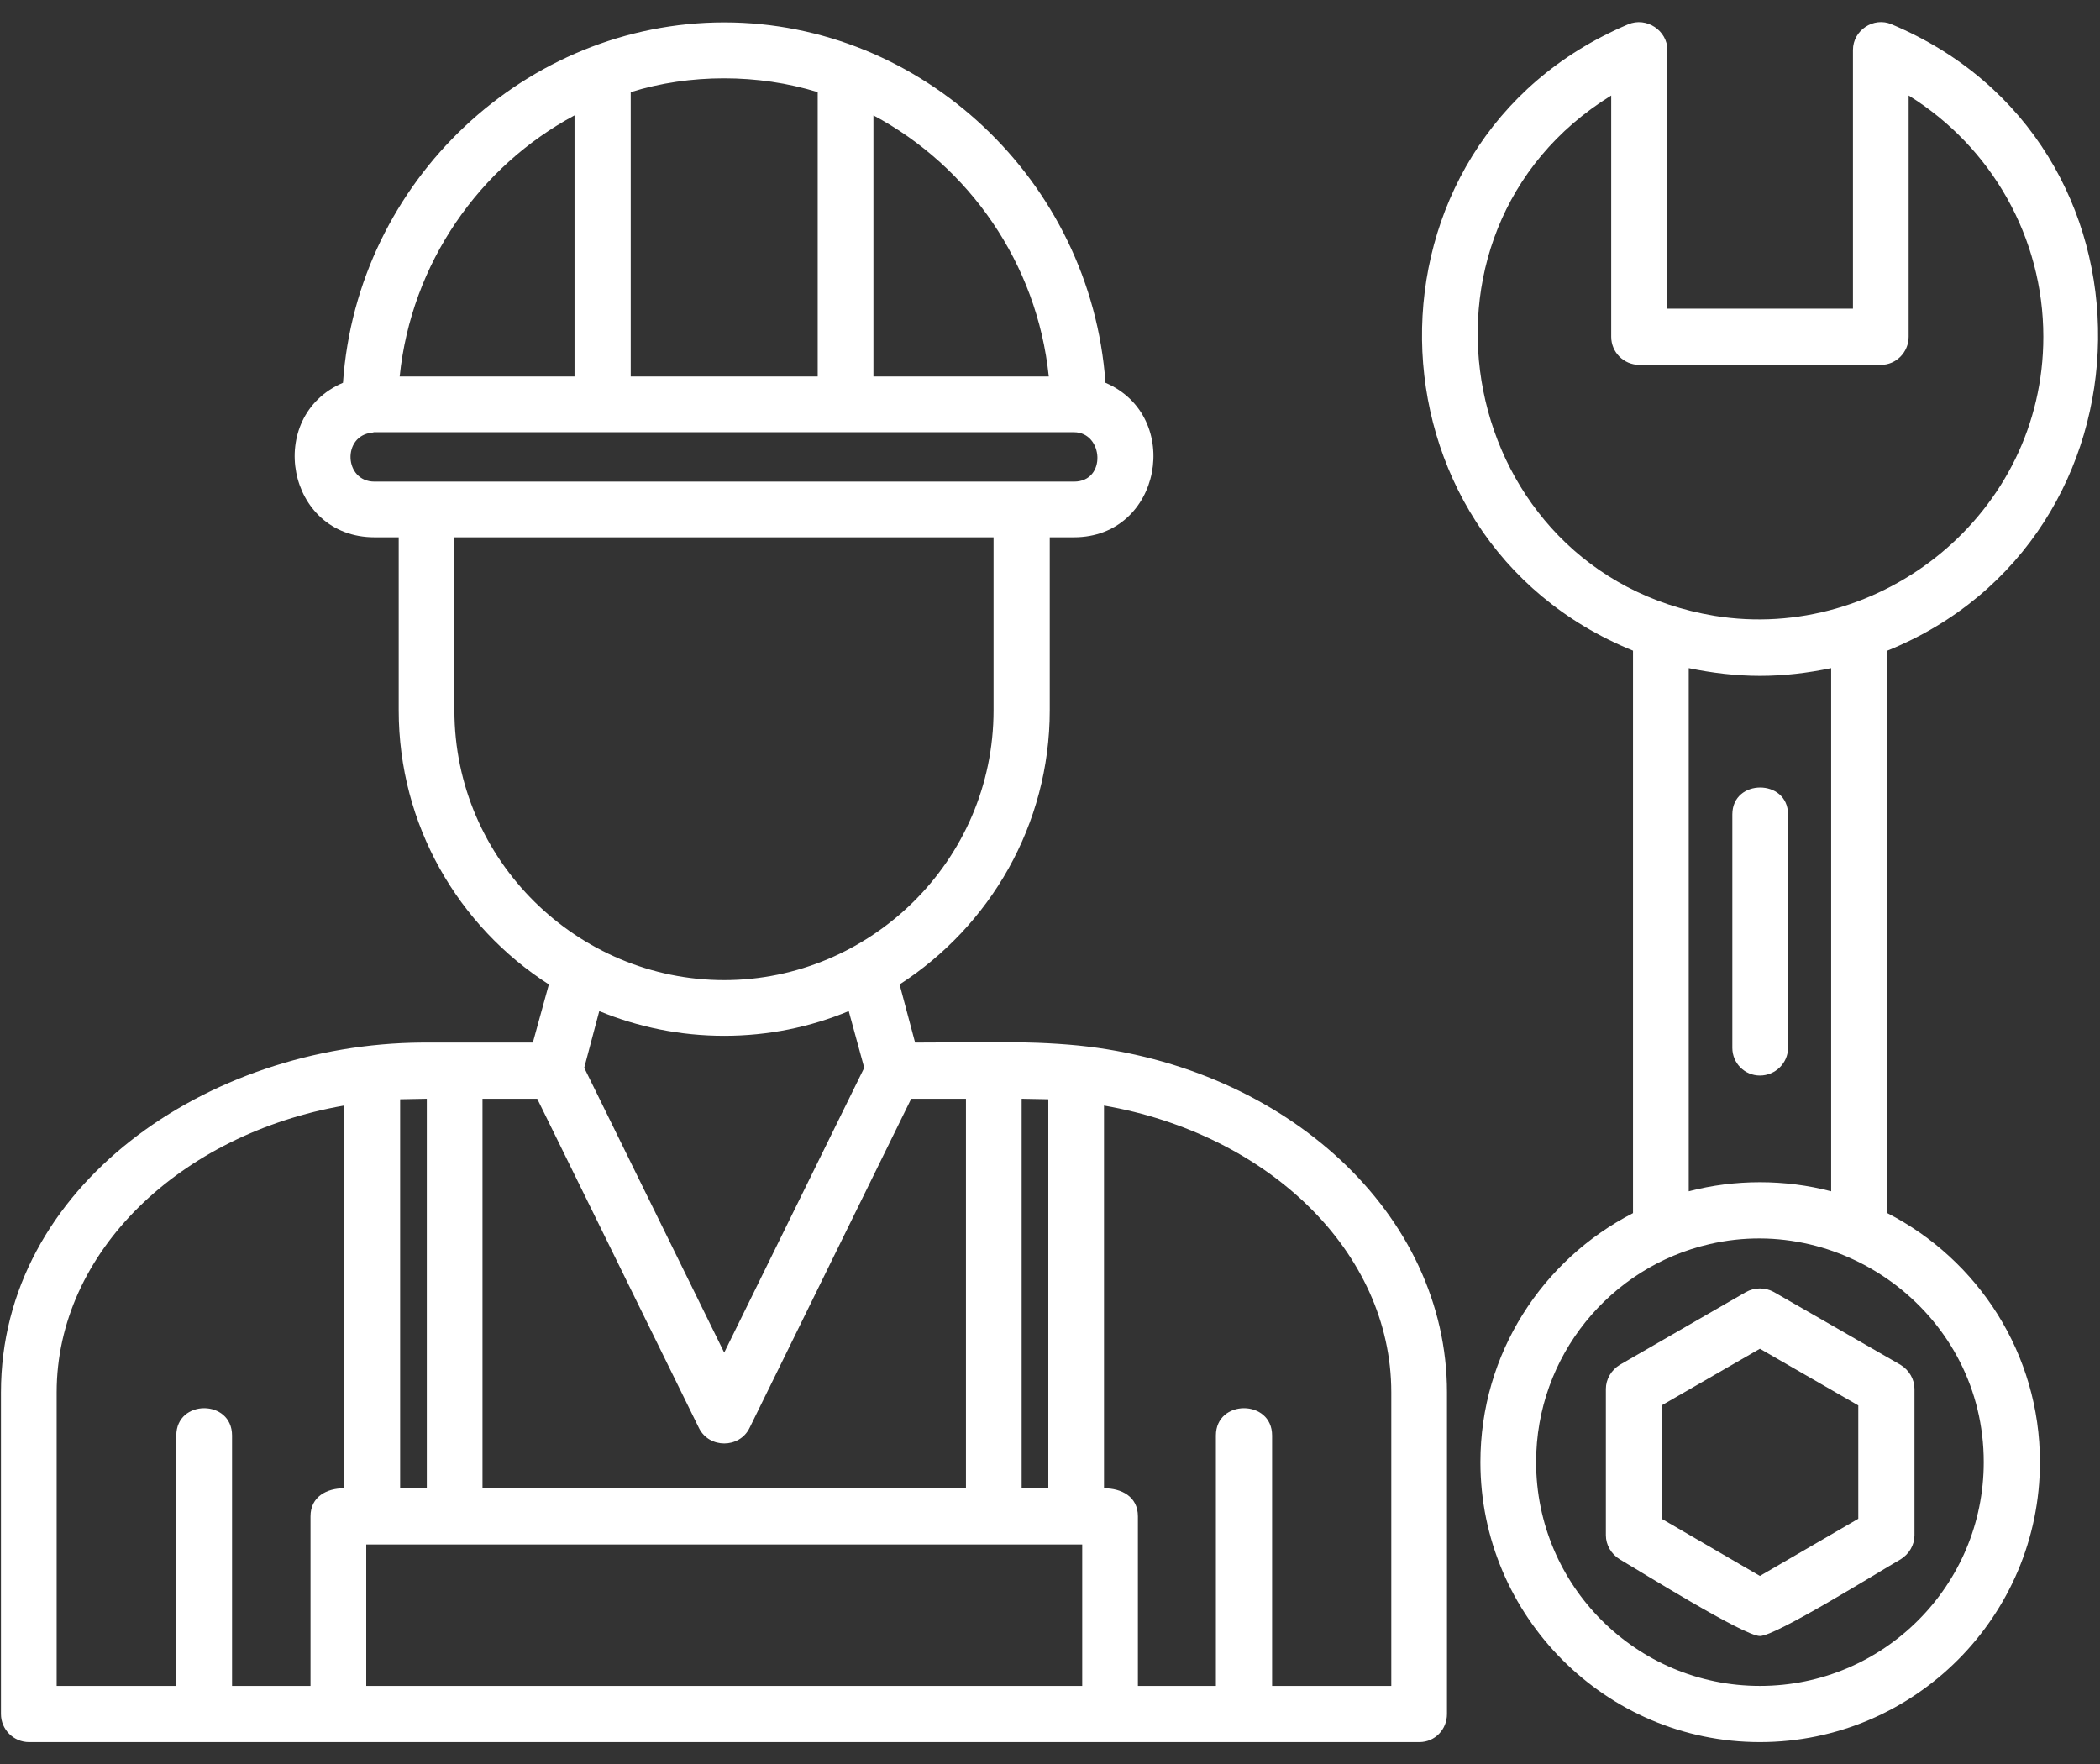 <svg width="50" height="42" viewBox="0 0 50 42" fill="none" xmlns="http://www.w3.org/2000/svg">
<rect x="0" y="0" width="50" height="42" fill="#333333" stroke="none"/>
<path fill-rule="evenodd" clip-rule="evenodd" d="M41.903 16.092C41.338 16.092 40.761 16.023 40.208 15.908V28.364C41.303 28.076 42.503 28.076 43.599 28.364V15.908C43.045 16.023 42.48 16.092 41.903 16.092ZM7.393 40.141V36.104C7.393 35.631 7.785 35.435 8.189 35.435V26.323C4.291 27.003 1.349 29.806 1.349 33.151V40.141H4.198V34.178C4.198 33.312 5.525 33.312 5.525 34.178V40.141H7.393ZM9.527 35.435H10.162V26.161L9.527 26.173V35.435ZM11.488 35.435H22.999V26.161H21.695L17.843 34.005C17.601 34.489 16.886 34.489 16.644 34.005L12.791 26.161H11.488V35.435ZM24.325 35.435H24.96V26.173L24.325 26.161V35.435ZM26.286 35.435C26.701 35.435 27.093 35.631 27.093 36.104V40.141H28.95V34.178C28.95 33.312 30.288 33.312 30.288 34.178V40.141H33.126V33.151C33.126 29.806 30.196 27.003 26.286 26.323V35.435ZM25.767 40.141V36.773H8.72V40.141H25.767ZM25.571 12.793H24.994V16.911C24.994 19.645 23.564 22.055 21.419 23.439L21.788 24.823C23.08 24.823 24.383 24.766 25.675 24.893C30.623 25.4 34.452 28.907 34.452 33.151V40.81C34.452 41.179 34.164 41.479 33.795 41.479H0.692C0.323 41.479 0.023 41.179 0.023 40.81V33.151C0.023 28.249 4.913 24.858 10.046 24.823H12.687L13.068 23.439C10.911 22.055 9.493 19.645 9.493 16.911V12.793H8.916C6.817 12.793 6.298 9.91 8.166 9.114C8.501 4.281 12.537 0.533 17.243 0.533C21.938 0.533 25.975 4.281 26.321 9.114C28.178 9.91 27.659 12.793 25.571 12.793ZM8.858 10.302C8.143 10.371 8.189 11.467 8.916 11.467H25.571C26.355 11.467 26.274 10.291 25.571 10.291H8.904L8.858 10.302ZM19.469 8.964V2.194C18.051 1.755 16.424 1.755 15.017 2.194V8.964H19.469ZM20.796 2.747V8.964H24.971C24.694 6.265 23.068 3.958 20.796 2.747ZM13.679 8.964V2.747C11.419 3.958 9.792 6.265 9.516 8.964H13.679ZM17.243 24.662C16.194 24.662 15.19 24.454 14.268 24.074L13.91 25.423L17.243 32.205L20.577 25.423L20.208 24.074C19.296 24.454 18.293 24.662 17.243 24.662ZM10.819 12.793V16.911C10.819 20.498 13.76 23.336 17.243 23.336C20.715 23.336 23.656 20.498 23.656 16.911V12.793H10.819ZM41.903 38.953C41.523 38.953 39.066 37.419 38.57 37.13C38.362 37.003 38.235 36.784 38.235 36.554V33.07C38.235 32.84 38.362 32.62 38.57 32.494L41.569 30.764C41.776 30.648 42.03 30.648 42.238 30.764L45.248 32.494C45.456 32.62 45.583 32.84 45.583 33.07V36.554C45.583 36.784 45.456 37.003 45.248 37.13C44.74 37.419 42.284 38.953 41.903 38.953ZM39.562 36.161L41.903 37.522L44.245 36.161V33.462L41.903 32.113L39.562 33.462V36.161ZM41.903 25.608C41.534 25.608 41.246 25.308 41.246 24.95V19.391C41.246 18.537 42.572 18.537 42.572 19.391V24.95C42.572 25.308 42.272 25.608 41.903 25.608ZM41.903 41.479C38.235 41.479 35.248 38.48 35.248 34.812C35.248 32.228 36.724 29.991 38.881 28.884V15.492C32.295 12.817 32.111 3.393 38.766 0.579C39.204 0.394 39.7 0.729 39.7 1.19V7.349H44.118V1.19C44.118 0.717 44.614 0.394 45.04 0.579C51.707 3.382 51.511 12.828 44.937 15.492V28.884C47.093 29.991 48.57 32.228 48.57 34.812C48.57 38.48 45.583 41.479 41.903 41.479ZM40.704 29.622C38.339 30.164 36.574 32.286 36.574 34.812C36.574 37.753 38.962 40.141 41.903 40.141C44.844 40.141 47.232 37.753 47.232 34.812C47.232 31.329 43.933 28.872 40.704 29.622ZM40.819 14.662C44.775 15.308 48.651 12.24 48.651 8.018C48.651 5.654 47.416 3.497 45.444 2.274V8.018C45.444 8.387 45.144 8.687 44.787 8.687H39.031C38.662 8.687 38.362 8.387 38.362 8.018V2.274C33.091 5.527 34.694 13.647 40.819 14.662Z" fill="white"/>
</svg>
